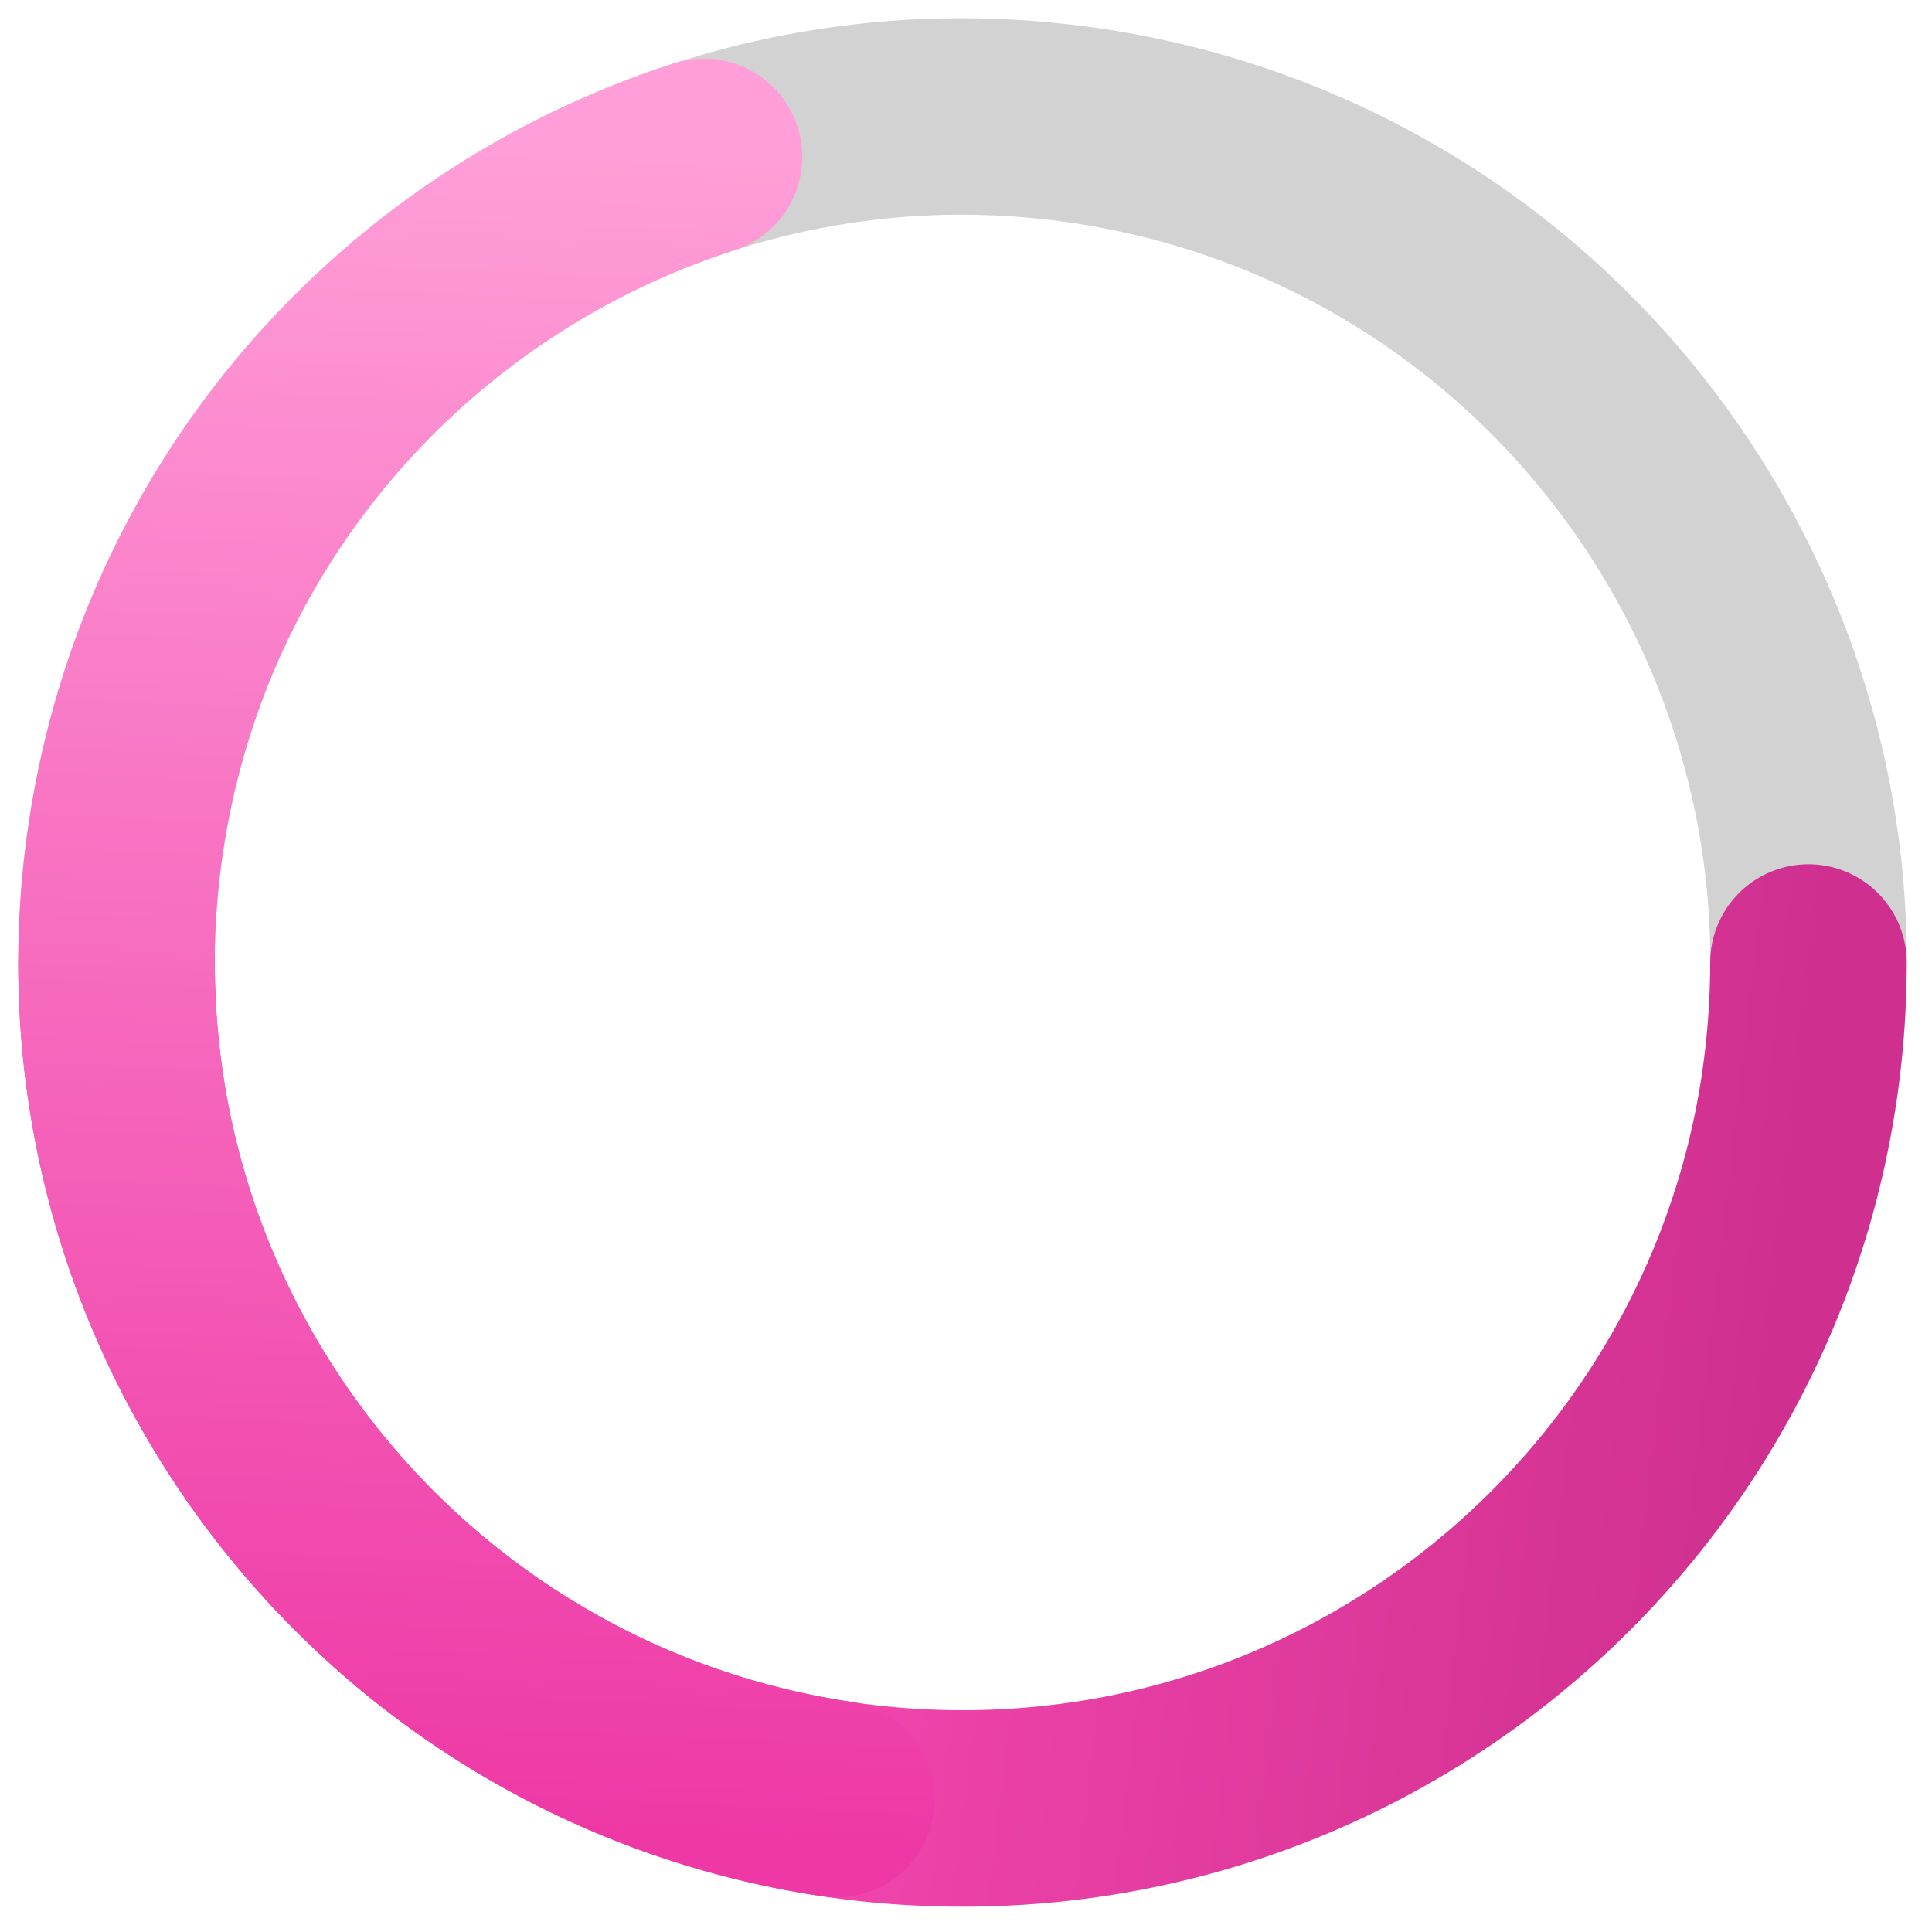 <svg xmlns="http://www.w3.org/2000/svg" width="177px" height="177px" viewBox="0 0 177 177" fill="none" aria-hidden="true">
<path d="M164.816 99.727C171.193 57.403 142.052 17.923 99.727 11.546C83.783 9.144 68.243 11.782 54.724 18.267C32.356 28.996 15.521 50.255 11.546 76.635C5.169 118.959 34.311 158.44 76.635 164.816" stroke="#D2D2D2" stroke-width="18"/>
<path d="M165.681 88.181C165.681 130.983 130.983 165.681 88.181 165.681C45.379 165.681 10.681 130.983 10.681 88.181" stroke="url(#paint0_linear_300_67685071da1c49b)" stroke-width="18" stroke-linecap="round"/>
<path d="M76.635 164.816C34.311 158.439 5.17 118.959 11.546 76.635C15.521 50.255 32.356 28.996 54.724 18.267C57.879 16.753 61.145 15.449 64.5 14.37" stroke="url(#paint1_linear_300_67685071da1c49b)" stroke-width="18" stroke-linecap="round"/>
<defs><linearGradient class="cerosgradient" data-cerosgradient="true" id="CerosGradient_id4b239326f" gradientUnits="userSpaceOnUse" x1="50%" y1="100%" x2="50%" y2="0%"><stop offset="0%" stop-color="#d1d1d1"/><stop offset="100%" stop-color="#d1d1d1"/></linearGradient>
<linearGradient id="paint0_linear_300_67685071da1c49b" x1="11.681" y1="79.681" x2="165.681" y2="97.681" gradientUnits="userSpaceOnUse">
<stop offset="0.486" stop-color="#F044AB"/>
<stop offset="1" stop-color="#CF308F"/>
</linearGradient>
<linearGradient id="paint1_linear_300_67685071da1c49b" x1="72.5" y1="169.5" x2="79.5" y2="15" gradientUnits="userSpaceOnUse">
<stop stop-color="#EE38A5"/>
<stop offset="1" stop-color="#FF9ED8"/>
</linearGradient>
</defs>
</svg>